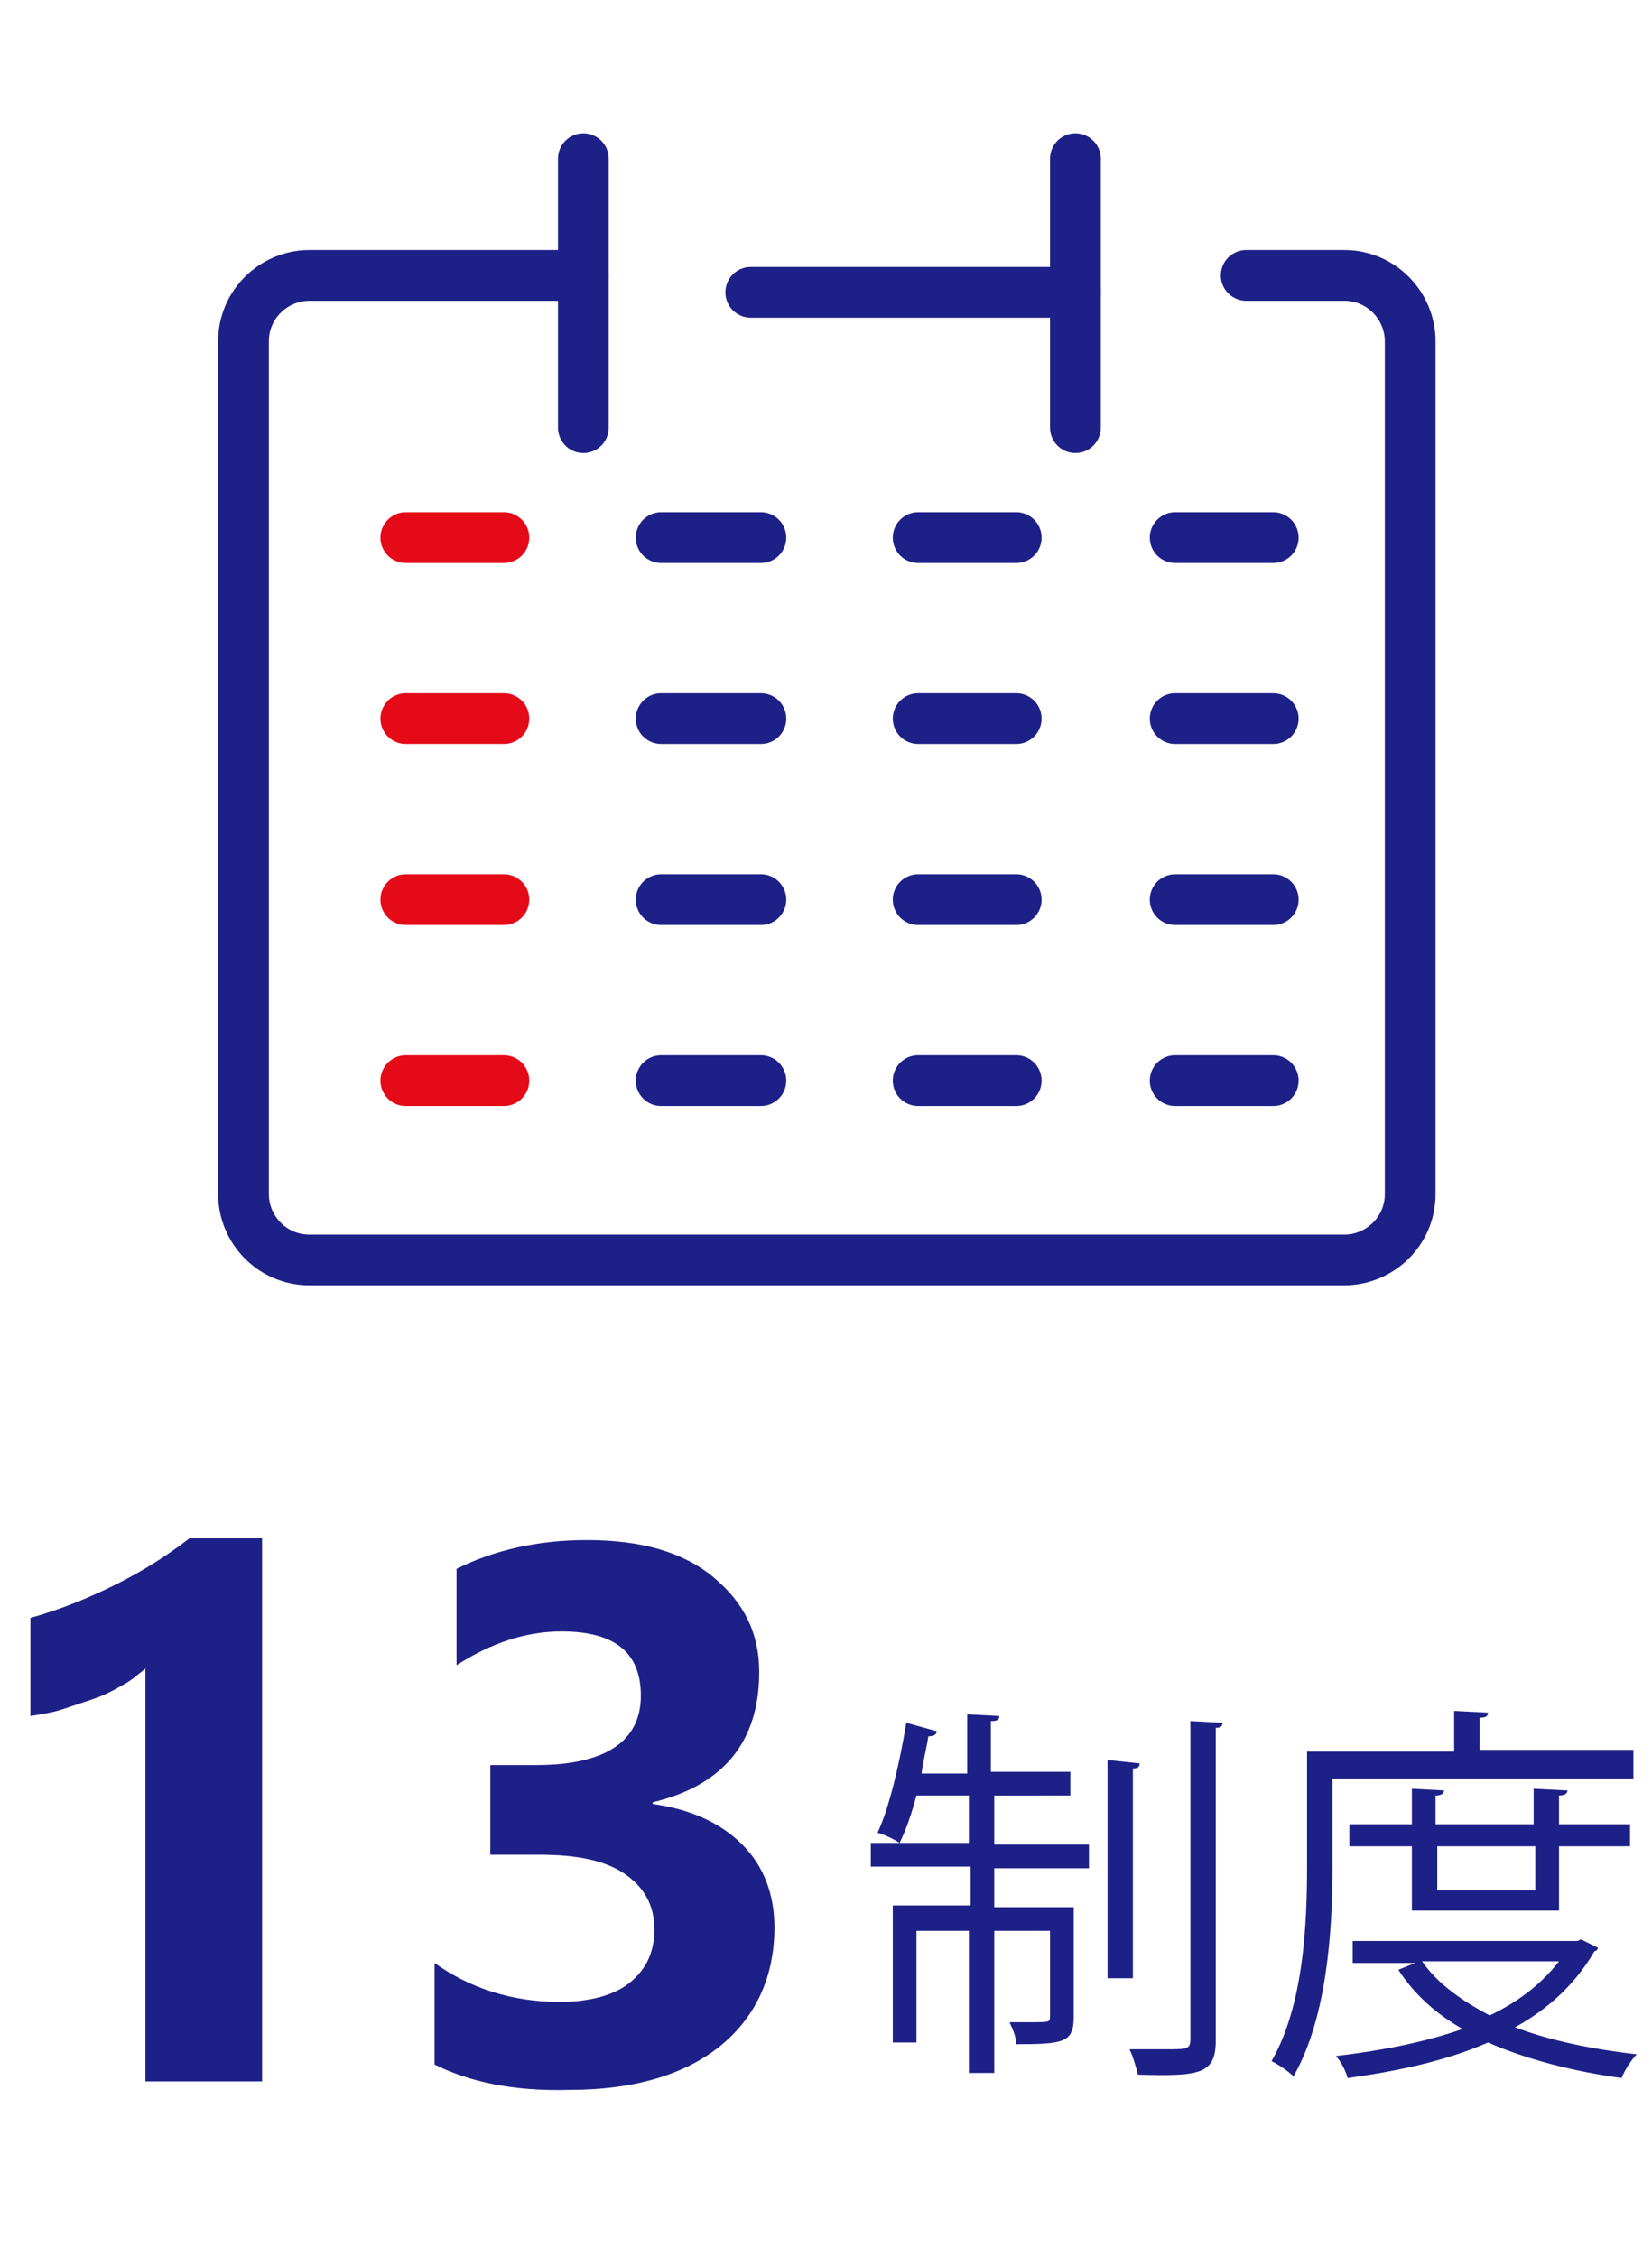 <?xml version="1.0" encoding="utf-8"?>
<!-- Generator: Adobe Illustrator 26.3.1, SVG Export Plug-In . SVG Version: 6.00 Build 0)  -->
<svg version="1.1" id="レイヤー_1" xmlns="http://www.w3.org/2000/svg" xmlns:xlink="http://www.w3.org/1999/xlink" x="0px"
	 y="0px" viewBox="0 0 97.7 133.4" style="enable-background:new 0 0 97.7 133.4;" xml:space="preserve">
<style type="text/css">
	.st0{fill:none;stroke:#1D2087;stroke-width:3;stroke-linecap:round;stroke-linejoin:round;}
	.st1{fill:none;stroke:#E50A17;stroke-width:3;stroke-linecap:round;stroke-linejoin:round;}
	.st2{enable-background:new    ;}
	.st3{fill:#1D2087;}
</style>
<g id="グループ_21644" transform="translate(652 -2602.119)">
	<line id="線_155" class="st0" x1="-617.5" y1="2611.5" x2="-617.5" y2="2627.4"/>
	<line id="線_156" class="st0" x1="-588.4" y1="2611.5" x2="-588.4" y2="2627.4"/>
	<line id="線_157" class="st0" x1="-607.6" y1="2619.4" x2="-588.4" y2="2619.4"/>
	<path id="パス_582" class="st0" d="M-617.5,2618.4h-16.2c-2.1,0-3.9,1.7-3.9,3.9c0,0,0,0,0,0v50.4c0,2.1,1.7,3.9,3.9,3.9
		c0,0,0,0,0,0h61.2c2.1,0,3.9-1.7,3.9-3.9l0,0v-50.4c0-2.1-1.7-3.9-3.9-3.9c0,0,0,0,0,0h-5.8"/>
	<line id="線_158" class="st1" x1="-628" y1="2633.9" x2="-622.2" y2="2633.9"/>
	<line id="線_159" class="st0" x1="-612.9" y1="2633.9" x2="-607" y2="2633.9"/>
	<line id="線_160" class="st0" x1="-597.7" y1="2633.9" x2="-591.9" y2="2633.9"/>
	<line id="線_161" class="st0" x1="-582.5" y1="2633.9" x2="-576.7" y2="2633.9"/>
	<line id="線_162" class="st1" x1="-628" y1="2644.6" x2="-622.2" y2="2644.6"/>
	<line id="線_163" class="st0" x1="-612.9" y1="2644.6" x2="-607" y2="2644.6"/>
	<line id="線_164" class="st0" x1="-597.7" y1="2644.6" x2="-591.9" y2="2644.6"/>
	<line id="線_165" class="st0" x1="-582.5" y1="2644.6" x2="-576.7" y2="2644.6"/>
	<line id="線_166" class="st1" x1="-628" y1="2655.3" x2="-622.2" y2="2655.3"/>
	<line id="線_171" class="st1" x1="-628" y1="2666" x2="-622.2" y2="2666"/>
	<line id="線_167" class="st0" x1="-612.9" y1="2655.3" x2="-607" y2="2655.3"/>
	<line id="線_172" class="st0" x1="-612.9" y1="2666" x2="-607" y2="2666"/>
	<line id="線_168" class="st0" x1="-597.7" y1="2655.3" x2="-591.9" y2="2655.3"/>
	<line id="線_173" class="st0" x1="-597.7" y1="2666" x2="-591.9" y2="2666"/>
	<line id="線_169" class="st0" x1="-582.5" y1="2655.3" x2="-576.7" y2="2655.3"/>
	<line id="線_174" class="st0" x1="-582.5" y1="2666" x2="-576.7" y2="2666"/>
</g>
<g id="グループ_21635" transform="translate(-270.5 -1460.16)">
	<g class="st2">
		<path class="st3" d="M286,1551v32.2h-6.9v-24.4c-0.4,0.3-0.8,0.7-1.4,1c-0.5,0.3-1.1,0.6-1.7,0.8c-0.6,0.2-1.2,0.4-1.8,0.6
			c-0.6,0.2-1.3,0.3-1.9,0.4v-5.8c1.8-0.5,3.5-1.2,5.1-2c1.6-0.8,3-1.7,4.3-2.7H286z"/>
		<path class="st3" d="M296.2,1582.2v-6c2.1,1.5,4.6,2.3,7.4,2.3c1.8,0,3.2-0.4,4.1-1.1c1-0.8,1.5-1.8,1.5-3.2
			c0-1.4-0.6-2.5-1.8-3.3c-1.2-0.8-2.9-1.1-5-1.1h-2.9v-5.3h2.7c4.1,0,6.2-1.4,6.2-4.1c0-2.6-1.6-3.8-4.7-3.8c-2.1,0-4.2,0.7-6.2,2
			v-5.7c2.2-1.1,4.8-1.7,7.7-1.7c3.2,0,5.7,0.7,7.5,2.2c1.8,1.5,2.7,3.3,2.7,5.6c0,4.1-2.1,6.7-6.3,7.7v0.1c2.2,0.3,4,1.1,5.3,2.4
			c1.3,1.3,1.9,3,1.9,4.9c0,2.9-1.1,5.3-3.2,7s-5.1,2.6-8.9,2.6C300.8,1583.8,298.2,1583.2,296.2,1582.2z"/>
	</g>
	<g class="st2">
		<path class="st3" d="M329.3,1566.4v2.8h5.6v1.4h-5.6v2.3h4.7v6.5c0,1.5-0.6,1.6-3.4,1.6c0-0.4-0.2-0.9-0.4-1.3c0.5,0,0.9,0,1.3,0
			c1,0,1.1,0,1.1-0.3v-5.1h-3.3v8.4h-1.5v-8.4h-3.1v6.6h-1.4v-8.1h4.6v-2.3H322v-1.4h5.8v-2.8h-3.1c-0.3,1.1-0.6,2-1,2.8
			c-0.3-0.2-0.9-0.5-1.3-0.6c0.7-1.5,1.3-4.1,1.7-6.5l1.8,0.5c0,0.2-0.2,0.3-0.5,0.3c-0.1,0.7-0.3,1.4-0.4,2.2h2.7v-3.5l1.9,0.1
			c0,0.2-0.1,0.3-0.5,0.3v3h4.7v1.4H329.3z M337.9,1564.4c0,0.2-0.1,0.3-0.4,0.3v12.4H336v-12.9L337.9,1564.4z M340.9,1561.9
			l1.9,0.1c0,0.2-0.1,0.3-0.4,0.3v18.5c0,2-1,2.1-4.6,2c-0.1-0.4-0.3-1.1-0.5-1.5c0.9,0,1.6,0,2.2,0c1.2,0,1.4,0,1.4-0.6V1561.9z"/>
		<path class="st3" d="M367.1,1565.3h-17.8v5.3c0,3.6-0.3,8.8-2.3,12.3c-0.3-0.3-0.9-0.7-1.3-0.9c1.9-3.3,2.1-8.1,2.1-11.5v-6.8h8.7
			v-2.4l2,0.1c0,0.2-0.1,0.3-0.5,0.3v1.9h9.1V1565.3z M364,1574.8l1,0.5c0,0.1-0.1,0.2-0.2,0.2c-1.1,1.9-2.7,3.4-4.7,4.5
			c2.1,0.8,4.6,1.3,7.2,1.6c-0.3,0.3-0.7,0.9-0.9,1.4c-2.9-0.4-5.6-1.1-7.9-2.1c-2.5,1.1-5.4,1.7-8.3,2.1c-0.1-0.4-0.4-1-0.7-1.3
			c2.6-0.3,5.2-0.8,7.5-1.6c-1.6-0.9-2.9-2.1-3.8-3.5l1-0.4h-3.7v-1.3h13.3L364,1574.8z M362.8,1573.1H354v-3.8h-3.7v-1.3h3.7v-2.1
			l1.9,0.1c0,0.2-0.2,0.3-0.5,0.3v1.7h5.8v-2.1l2,0.1c0,0.2-0.2,0.3-0.5,0.3v1.7h4.2v1.3h-4.2V1573.1z M354.6,1576.1
			c0.9,1.3,2.3,2.3,4,3.2c1.7-0.8,3.1-1.9,4.1-3.2H354.6z M361.3,1569.3h-5.8v2.6h5.8V1569.3z"/>
	</g>
</g>
</svg>
